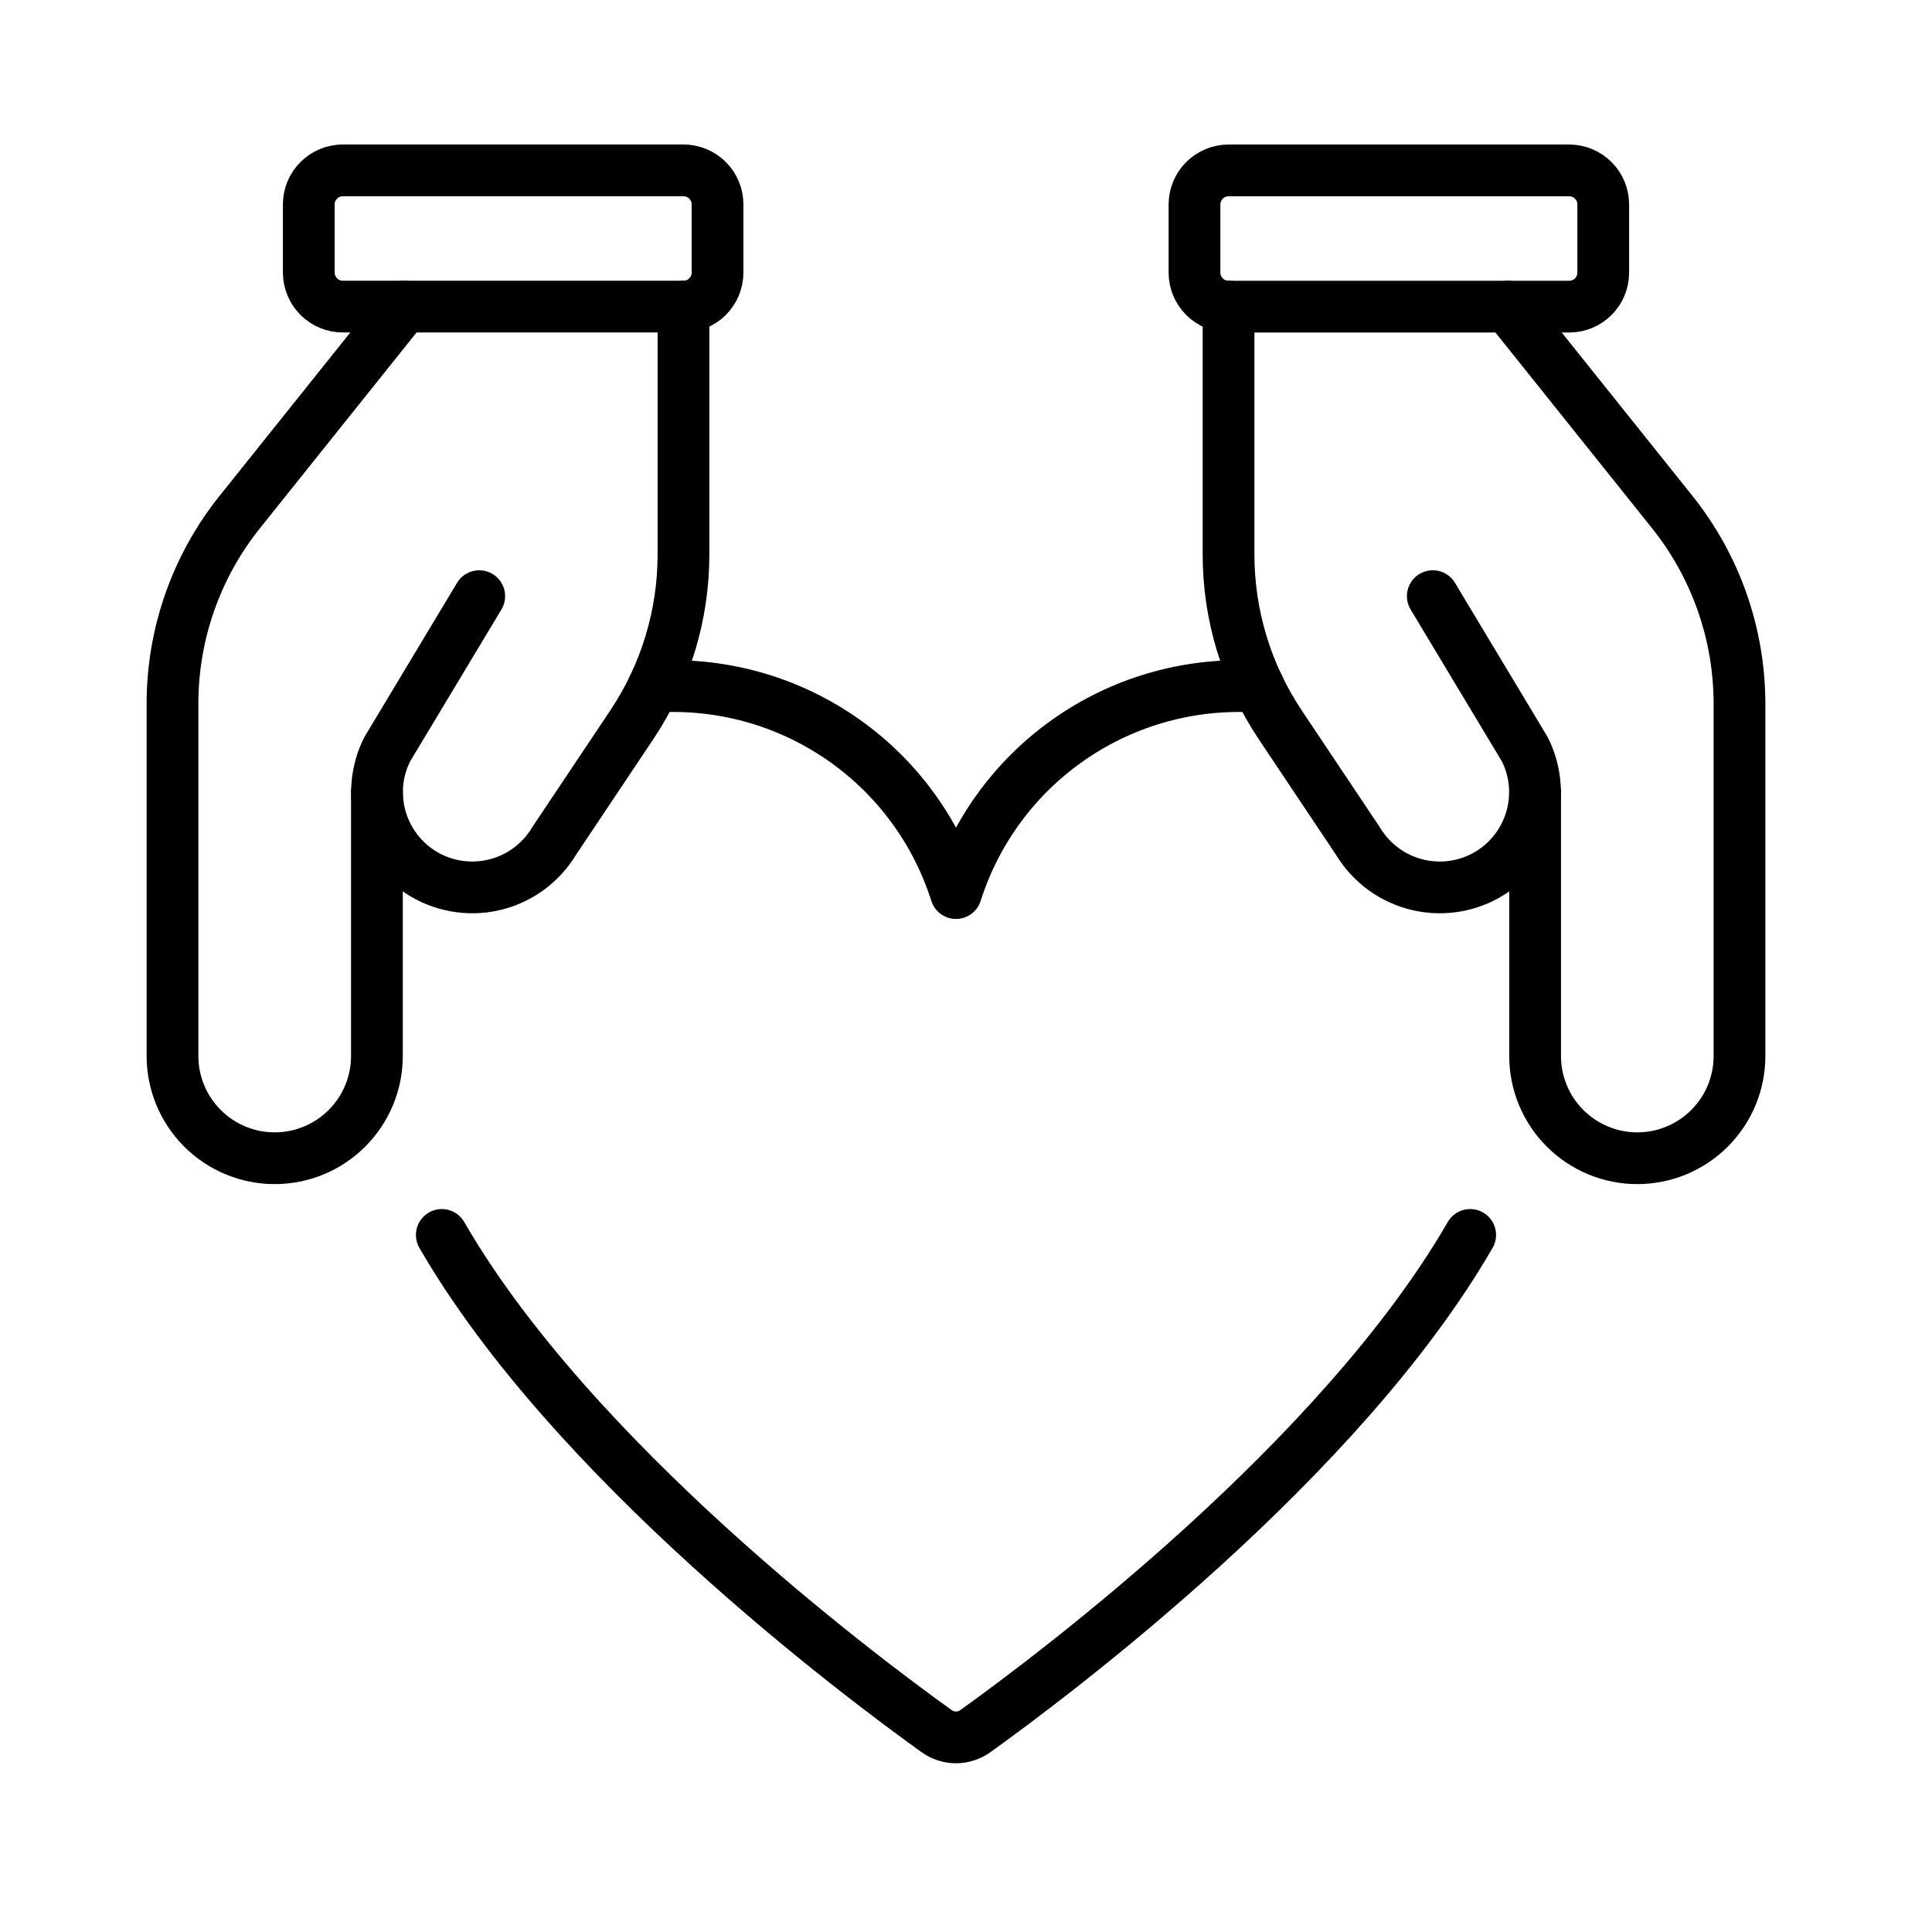 <svg width="56" height="56" viewBox="0 0 56 56" fill="none" xmlns="http://www.w3.org/2000/svg">
<path d="M36.483 19.906C34.562 19.777 32.654 20.297 31.064 21.381C29.473 22.465 28.293 24.051 27.71 25.886C27.128 24.051 25.948 22.465 24.357 21.381C22.767 20.297 20.859 19.777 18.939 19.906" stroke="black" stroke-width="1.5" stroke-linecap="round" stroke-linejoin="round"/>
<path d="M11.714 8.887L6.947 14.845C5.686 16.421 4.999 18.379 5 20.398V30.61C5 31.395 5.312 32.148 5.868 32.704C6.423 33.259 7.176 33.572 7.962 33.572C8.748 33.572 9.501 33.26 10.057 32.704C10.612 32.149 10.925 31.395 10.925 30.61V22.958" stroke="black" stroke-width="1.5" stroke-linecap="round" stroke-linejoin="round"/>
<path d="M19.811 8.887V16.067C19.812 17.824 19.292 19.542 18.316 21.004L16.059 24.381C15.867 24.701 15.611 24.979 15.308 25.198C15.005 25.417 14.661 25.572 14.297 25.654C13.932 25.736 13.555 25.744 13.188 25.676C12.82 25.608 12.47 25.467 12.159 25.26C11.598 24.886 11.194 24.32 11.021 23.669C10.848 23.017 10.919 22.325 11.221 21.723L13.891 17.28" stroke="black" stroke-width="1.5" stroke-linecap="round" stroke-linejoin="round"/>
<path d="M8.95 5.925C8.95 5.663 9.055 5.412 9.24 5.227C9.425 5.042 9.676 4.938 9.937 4.938H19.811C20.073 4.938 20.324 5.042 20.509 5.227C20.694 5.412 20.798 5.663 20.798 5.925V7.901C20.798 8.162 20.694 8.413 20.509 8.598C20.324 8.783 20.073 8.887 19.811 8.887H9.937C9.676 8.887 9.425 8.783 9.24 8.598C9.055 8.413 8.95 8.162 8.95 7.901V5.925Z" stroke="black" stroke-width="1.5" stroke-linecap="round" stroke-linejoin="round"/>
<path d="M43.706 8.887L48.473 14.845C49.733 16.421 50.419 18.38 50.42 20.398V30.61C50.42 31.395 50.108 32.148 49.552 32.704C48.997 33.259 48.244 33.572 47.458 33.572C46.672 33.572 45.919 33.26 45.364 32.704C44.808 32.149 44.496 31.395 44.496 30.61V22.958" stroke="black" stroke-width="1.5" stroke-linecap="round" stroke-linejoin="round"/>
<path d="M35.61 8.887V16.067C35.609 17.824 36.129 19.542 37.105 21.004L39.362 24.381C39.555 24.701 39.81 24.979 40.113 25.198C40.416 25.417 40.76 25.572 41.124 25.654C41.489 25.736 41.866 25.744 42.234 25.676C42.601 25.608 42.951 25.467 43.262 25.26C43.823 24.886 44.227 24.32 44.4 23.669C44.573 23.017 44.502 22.325 44.2 21.723L41.53 17.28" stroke="black" stroke-width="1.5" stroke-linecap="round" stroke-linejoin="round"/>
<path d="M46.471 7.901C46.471 8.163 46.367 8.414 46.182 8.599C45.997 8.784 45.746 8.888 45.484 8.888H35.61C35.348 8.888 35.097 8.784 34.912 8.599C34.727 8.414 34.623 8.163 34.623 7.901V5.926C34.623 5.665 34.727 5.414 34.912 5.229C35.097 5.044 35.348 4.94 35.61 4.939H45.484C45.746 4.94 45.997 5.044 46.182 5.229C46.367 5.414 46.471 5.665 46.471 5.926V7.901Z" stroke="black" stroke-width="1.5" stroke-linecap="round" stroke-linejoin="round"/>
<path d="M42.614 35.795C38.84 42.332 30.52 48.564 28.277 50.174C28.112 50.294 27.913 50.359 27.71 50.359C27.506 50.359 27.307 50.294 27.143 50.174C24.9 48.565 16.58 42.332 12.806 35.795" stroke="black" stroke-width="1.5" stroke-linecap="round" stroke-linejoin="round"/>
</svg>
